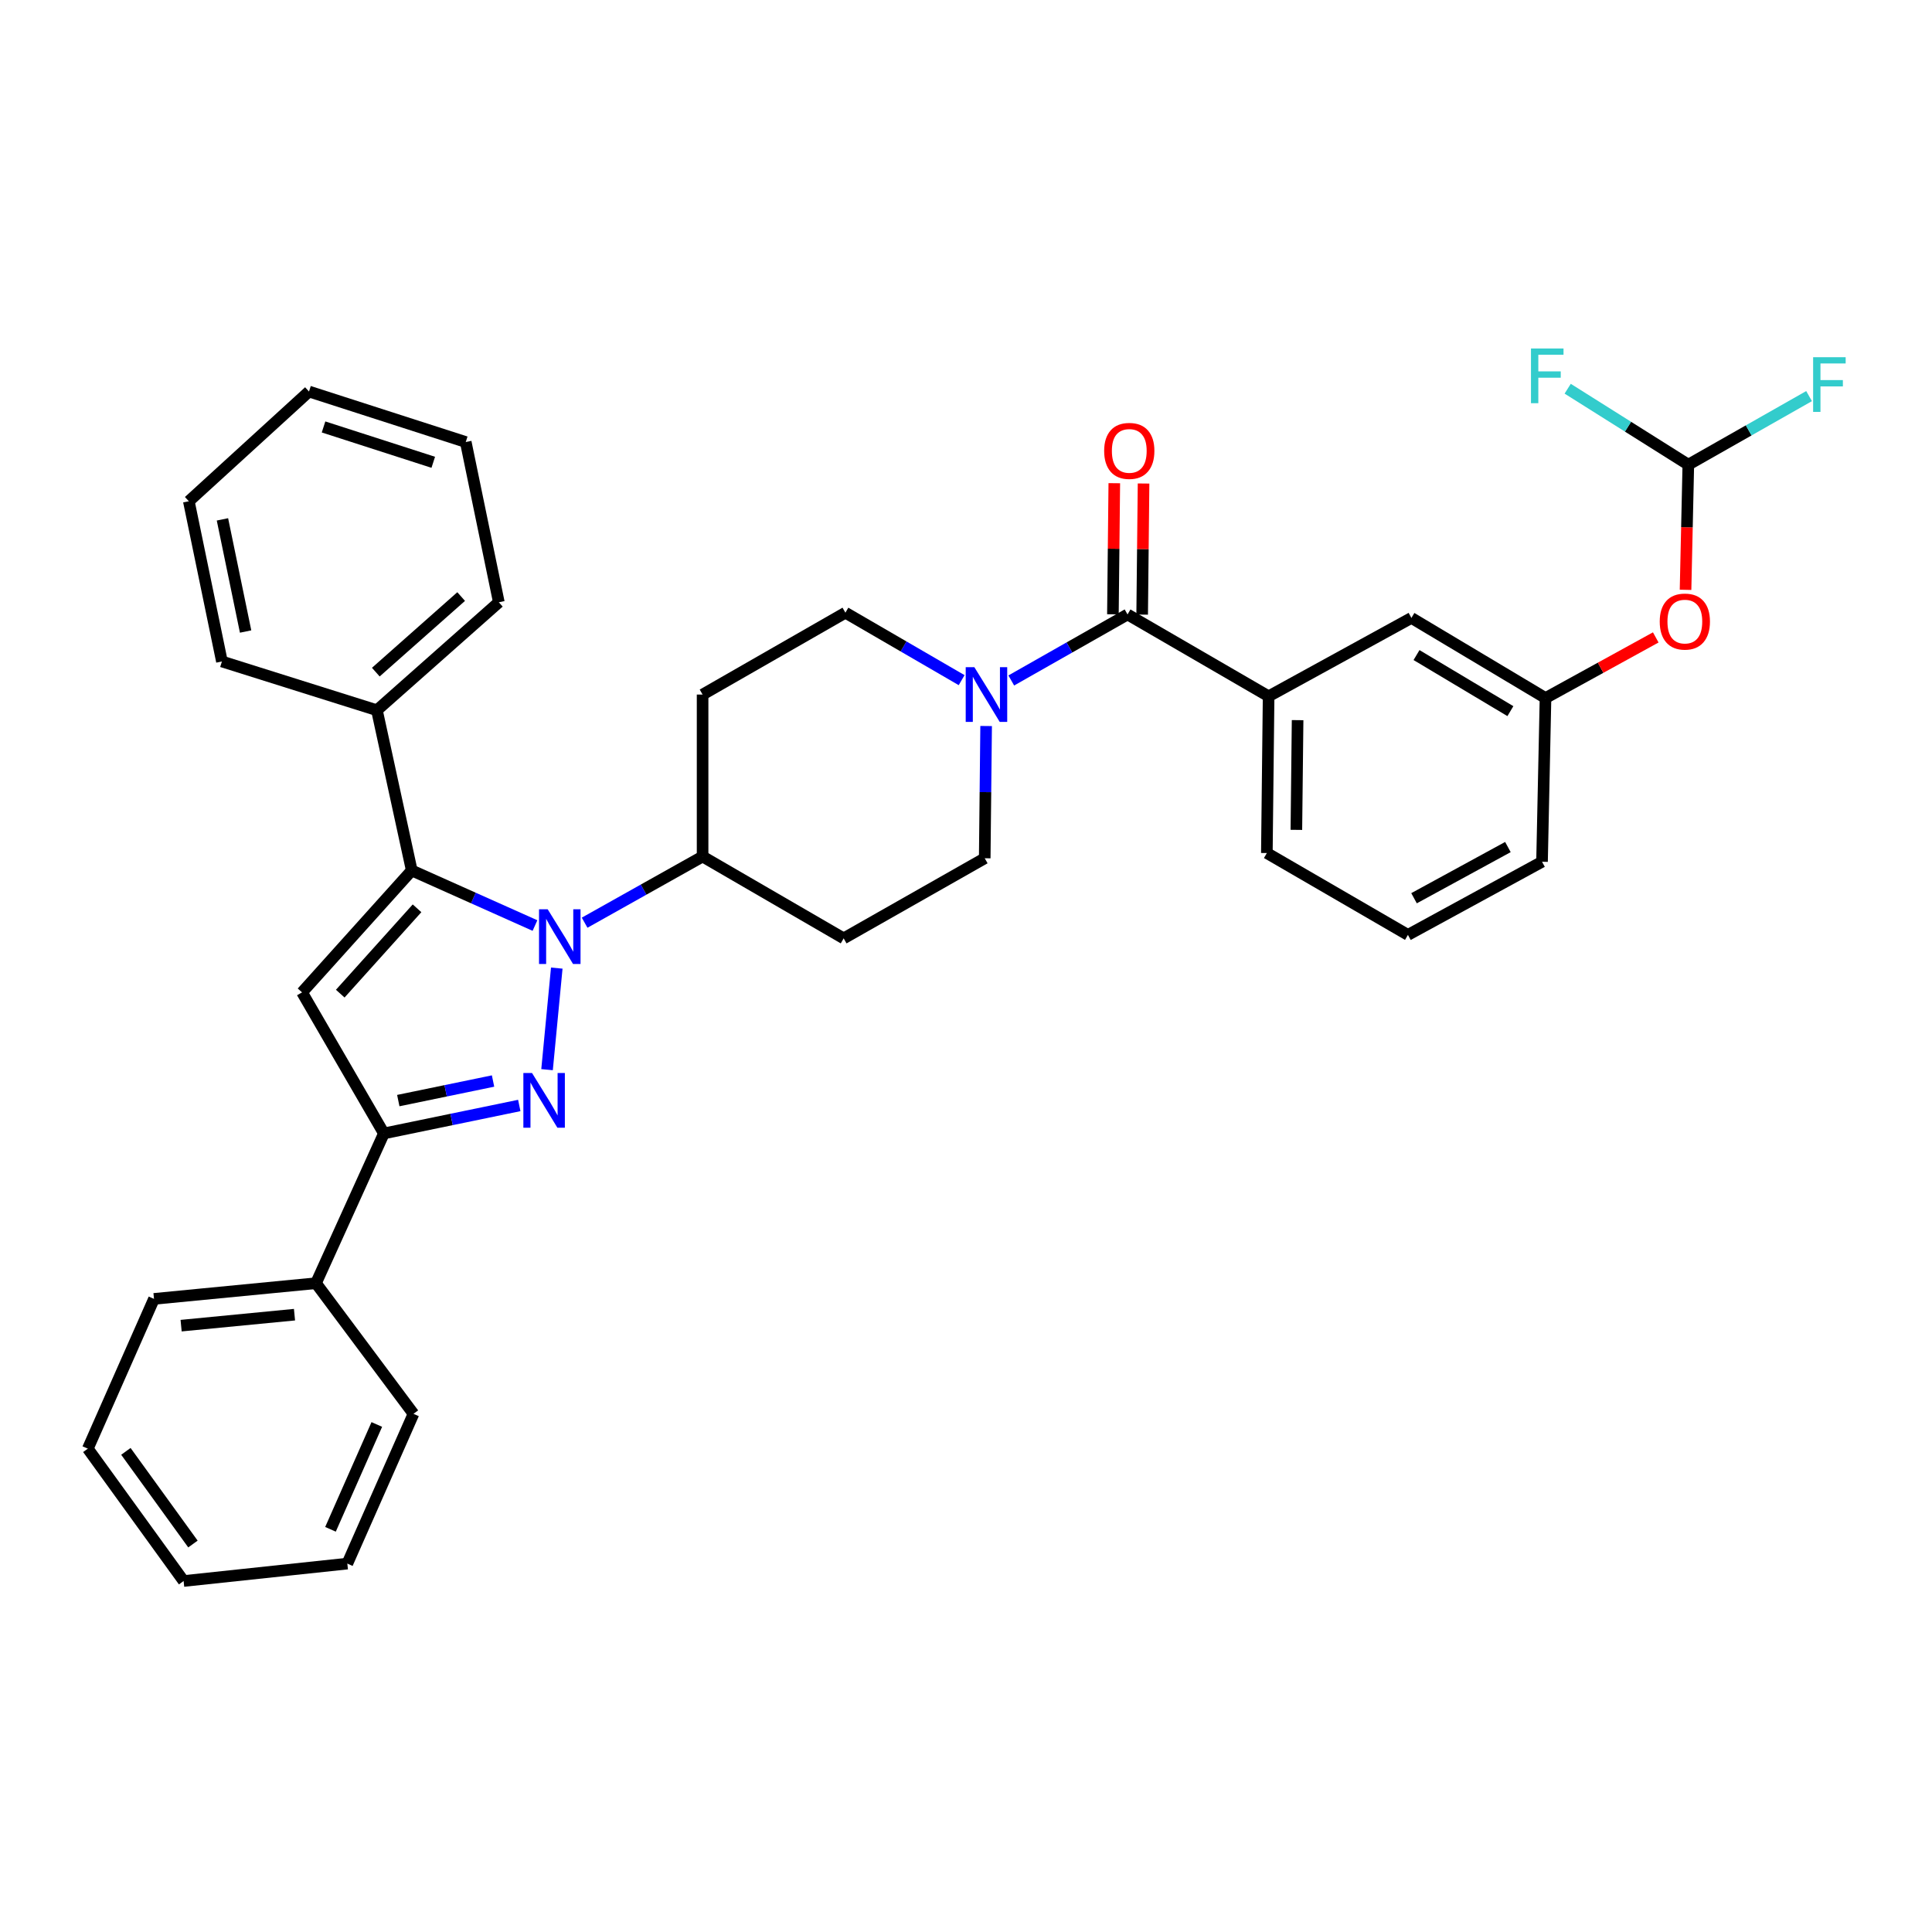 <?xml version='1.0' encoding='iso-8859-1'?>
<svg version='1.1' baseProfile='full'
              xmlns='http://www.w3.org/2000/svg'
                      xmlns:rdkit='http://www.rdkit.org/xml'
                      xmlns:xlink='http://www.w3.org/1999/xlink'
                  xml:space='preserve'
width='1000px' height='1000px' viewBox='0 0 1000 1000'>
<!-- END OF HEADER -->
<rect style='opacity:1.0;fill:#FFFFFF;stroke:none' width='1000' height='1000' x='0' y='0'> </rect>
<path class='bond-0' d='M 583.611,318.041 L 553.521,335.128' style='fill:none;fill-rule:evenodd;stroke:#000000;stroke-width:6px;stroke-linecap:butt;stroke-linejoin:miter;stroke-opacity:1' />
<path class='bond-0' d='M 553.521,335.128 L 523.431,352.214' style='fill:none;fill-rule:evenodd;stroke:#0000FF;stroke-width:6px;stroke-linecap:butt;stroke-linejoin:miter;stroke-opacity:1' />
<path class='bond-1' d='M 591.182,318.121 L 591.542,284.191' style='fill:none;fill-rule:evenodd;stroke:#000000;stroke-width:6px;stroke-linecap:butt;stroke-linejoin:miter;stroke-opacity:1' />
<path class='bond-1' d='M 591.542,284.191 L 591.903,250.262' style='fill:none;fill-rule:evenodd;stroke:#FF0000;stroke-width:6px;stroke-linecap:butt;stroke-linejoin:miter;stroke-opacity:1' />
<path class='bond-1' d='M 576.041,317.96 L 576.401,284.031' style='fill:none;fill-rule:evenodd;stroke:#000000;stroke-width:6px;stroke-linecap:butt;stroke-linejoin:miter;stroke-opacity:1' />
<path class='bond-1' d='M 576.401,284.031 L 576.761,250.101' style='fill:none;fill-rule:evenodd;stroke:#FF0000;stroke-width:6px;stroke-linecap:butt;stroke-linejoin:miter;stroke-opacity:1' />
<path class='bond-2' d='M 583.611,318.041 L 656.631,360.405' style='fill:none;fill-rule:evenodd;stroke:#000000;stroke-width:6px;stroke-linecap:butt;stroke-linejoin:miter;stroke-opacity:1' />
<path class='bond-3' d='M 497.741,352.047 L 467.661,334.59' style='fill:none;fill-rule:evenodd;stroke:#0000FF;stroke-width:6px;stroke-linecap:butt;stroke-linejoin:miter;stroke-opacity:1' />
<path class='bond-3' d='M 467.661,334.59 L 437.581,317.132' style='fill:none;fill-rule:evenodd;stroke:#000000;stroke-width:6px;stroke-linecap:butt;stroke-linejoin:miter;stroke-opacity:1' />
<path class='bond-4' d='M 510.419,375.784 L 510.055,410.009' style='fill:none;fill-rule:evenodd;stroke:#0000FF;stroke-width:6px;stroke-linecap:butt;stroke-linejoin:miter;stroke-opacity:1' />
<path class='bond-4' d='M 510.055,410.009 L 509.692,444.235' style='fill:none;fill-rule:evenodd;stroke:#000000;stroke-width:6px;stroke-linecap:butt;stroke-linejoin:miter;stroke-opacity:1' />
<path class='bond-5' d='M 276.903,479.06 L 245.013,464.802' style='fill:none;fill-rule:evenodd;stroke:#0000FF;stroke-width:6px;stroke-linecap:butt;stroke-linejoin:miter;stroke-opacity:1' />
<path class='bond-5' d='M 245.013,464.802 L 213.122,450.544' style='fill:none;fill-rule:evenodd;stroke:#000000;stroke-width:6px;stroke-linecap:butt;stroke-linejoin:miter;stroke-opacity:1' />
<path class='bond-6' d='M 288.183,501.087 L 283.152,553.658' style='fill:none;fill-rule:evenodd;stroke:#0000FF;stroke-width:6px;stroke-linecap:butt;stroke-linejoin:miter;stroke-opacity:1' />
<path class='bond-7' d='M 302.601,477.586 L 333.131,460.46' style='fill:none;fill-rule:evenodd;stroke:#0000FF;stroke-width:6px;stroke-linecap:butt;stroke-linejoin:miter;stroke-opacity:1' />
<path class='bond-7' d='M 333.131,460.46 L 363.661,443.335' style='fill:none;fill-rule:evenodd;stroke:#000000;stroke-width:6px;stroke-linecap:butt;stroke-linejoin:miter;stroke-opacity:1' />
<path class='bond-8' d='M 213.122,450.544 L 156.338,513.645' style='fill:none;fill-rule:evenodd;stroke:#000000;stroke-width:6px;stroke-linecap:butt;stroke-linejoin:miter;stroke-opacity:1' />
<path class='bond-8' d='M 215.86,470.138 L 176.111,514.309' style='fill:none;fill-rule:evenodd;stroke:#000000;stroke-width:6px;stroke-linecap:butt;stroke-linejoin:miter;stroke-opacity:1' />
<path class='bond-9' d='M 213.122,450.544 L 195.094,367.615' style='fill:none;fill-rule:evenodd;stroke:#000000;stroke-width:6px;stroke-linecap:butt;stroke-linejoin:miter;stroke-opacity:1' />
<path class='bond-10' d='M 156.338,513.645 L 198.703,586.665' style='fill:none;fill-rule:evenodd;stroke:#000000;stroke-width:6px;stroke-linecap:butt;stroke-linejoin:miter;stroke-opacity:1' />
<path class='bond-11' d='M 198.703,586.665 L 233.739,579.429' style='fill:none;fill-rule:evenodd;stroke:#000000;stroke-width:6px;stroke-linecap:butt;stroke-linejoin:miter;stroke-opacity:1' />
<path class='bond-11' d='M 233.739,579.429 L 268.775,572.193' style='fill:none;fill-rule:evenodd;stroke:#0000FF;stroke-width:6px;stroke-linecap:butt;stroke-linejoin:miter;stroke-opacity:1' />
<path class='bond-11' d='M 206.151,569.665 L 230.676,564.599' style='fill:none;fill-rule:evenodd;stroke:#000000;stroke-width:6px;stroke-linecap:butt;stroke-linejoin:miter;stroke-opacity:1' />
<path class='bond-11' d='M 230.676,564.599 L 255.202,559.534' style='fill:none;fill-rule:evenodd;stroke:#0000FF;stroke-width:6px;stroke-linecap:butt;stroke-linejoin:miter;stroke-opacity:1' />
<path class='bond-12' d='M 198.703,586.665 L 163.548,664.185' style='fill:none;fill-rule:evenodd;stroke:#000000;stroke-width:6px;stroke-linecap:butt;stroke-linejoin:miter;stroke-opacity:1' />
<path class='bond-13' d='M 195.094,367.615 L 258.195,311.731' style='fill:none;fill-rule:evenodd;stroke:#000000;stroke-width:6px;stroke-linecap:butt;stroke-linejoin:miter;stroke-opacity:1' />
<path class='bond-13' d='M 194.52,347.896 L 238.691,308.778' style='fill:none;fill-rule:evenodd;stroke:#000000;stroke-width:6px;stroke-linecap:butt;stroke-linejoin:miter;stroke-opacity:1' />
<path class='bond-14' d='M 195.094,367.615 L 114.865,342.378' style='fill:none;fill-rule:evenodd;stroke:#000000;stroke-width:6px;stroke-linecap:butt;stroke-linejoin:miter;stroke-opacity:1' />
<path class='bond-15' d='M 363.661,443.335 L 436.681,485.699' style='fill:none;fill-rule:evenodd;stroke:#000000;stroke-width:6px;stroke-linecap:butt;stroke-linejoin:miter;stroke-opacity:1' />
<path class='bond-16' d='M 363.661,443.335 L 363.661,359.505' style='fill:none;fill-rule:evenodd;stroke:#000000;stroke-width:6px;stroke-linecap:butt;stroke-linejoin:miter;stroke-opacity:1' />
<path class='bond-17' d='M 163.548,664.185 L 79.71,672.303' style='fill:none;fill-rule:evenodd;stroke:#000000;stroke-width:6px;stroke-linecap:butt;stroke-linejoin:miter;stroke-opacity:1' />
<path class='bond-17' d='M 152.431,680.474 L 93.745,686.157' style='fill:none;fill-rule:evenodd;stroke:#000000;stroke-width:6px;stroke-linecap:butt;stroke-linejoin:miter;stroke-opacity:1' />
<path class='bond-18' d='M 163.548,664.185 L 214.022,731.795' style='fill:none;fill-rule:evenodd;stroke:#000000;stroke-width:6px;stroke-linecap:butt;stroke-linejoin:miter;stroke-opacity:1' />
<path class='bond-19' d='M 258.195,311.731 L 241.068,228.794' style='fill:none;fill-rule:evenodd;stroke:#000000;stroke-width:6px;stroke-linecap:butt;stroke-linejoin:miter;stroke-opacity:1' />
<path class='bond-20' d='M 241.068,228.794 L 159.939,202.656' style='fill:none;fill-rule:evenodd;stroke:#000000;stroke-width:6px;stroke-linecap:butt;stroke-linejoin:miter;stroke-opacity:1' />
<path class='bond-20' d='M 224.255,239.286 L 167.465,220.99' style='fill:none;fill-rule:evenodd;stroke:#000000;stroke-width:6px;stroke-linecap:butt;stroke-linejoin:miter;stroke-opacity:1' />
<path class='bond-21' d='M 159.939,202.656 L 97.737,259.448' style='fill:none;fill-rule:evenodd;stroke:#000000;stroke-width:6px;stroke-linecap:butt;stroke-linejoin:miter;stroke-opacity:1' />
<path class='bond-22' d='M 97.737,259.448 L 114.865,342.378' style='fill:none;fill-rule:evenodd;stroke:#000000;stroke-width:6px;stroke-linecap:butt;stroke-linejoin:miter;stroke-opacity:1' />
<path class='bond-22' d='M 115.136,268.825 L 127.125,326.876' style='fill:none;fill-rule:evenodd;stroke:#000000;stroke-width:6px;stroke-linecap:butt;stroke-linejoin:miter;stroke-opacity:1' />
<path class='bond-23' d='M 79.71,672.303 L 45.455,749.823' style='fill:none;fill-rule:evenodd;stroke:#000000;stroke-width:6px;stroke-linecap:butt;stroke-linejoin:miter;stroke-opacity:1' />
<path class='bond-24' d='M 45.455,749.823 L 95.037,818.333' style='fill:none;fill-rule:evenodd;stroke:#000000;stroke-width:6px;stroke-linecap:butt;stroke-linejoin:miter;stroke-opacity:1' />
<path class='bond-24' d='M 65.159,751.222 L 99.867,799.179' style='fill:none;fill-rule:evenodd;stroke:#000000;stroke-width:6px;stroke-linecap:butt;stroke-linejoin:miter;stroke-opacity:1' />
<path class='bond-25' d='M 95.037,818.333 L 179.775,809.315' style='fill:none;fill-rule:evenodd;stroke:#000000;stroke-width:6px;stroke-linecap:butt;stroke-linejoin:miter;stroke-opacity:1' />
<path class='bond-26' d='M 179.775,809.315 L 214.022,731.795' style='fill:none;fill-rule:evenodd;stroke:#000000;stroke-width:6px;stroke-linecap:butt;stroke-linejoin:miter;stroke-opacity:1' />
<path class='bond-26' d='M 171.061,791.568 L 195.034,737.304' style='fill:none;fill-rule:evenodd;stroke:#000000;stroke-width:6px;stroke-linecap:butt;stroke-linejoin:miter;stroke-opacity:1' />
<path class='bond-27' d='M 436.681,485.699 L 509.692,444.235' style='fill:none;fill-rule:evenodd;stroke:#000000;stroke-width:6px;stroke-linecap:butt;stroke-linejoin:miter;stroke-opacity:1' />
<path class='bond-28' d='M 437.581,317.132 L 363.661,359.505' style='fill:none;fill-rule:evenodd;stroke:#000000;stroke-width:6px;stroke-linecap:butt;stroke-linejoin:miter;stroke-opacity:1' />
<path class='bond-29' d='M 799.952,361.306 L 730.542,319.841' style='fill:none;fill-rule:evenodd;stroke:#000000;stroke-width:6px;stroke-linecap:butt;stroke-linejoin:miter;stroke-opacity:1' />
<path class='bond-29' d='M 781.775,368.085 L 733.188,339.06' style='fill:none;fill-rule:evenodd;stroke:#000000;stroke-width:6px;stroke-linecap:butt;stroke-linejoin:miter;stroke-opacity:1' />
<path class='bond-30' d='M 799.952,361.306 L 828.483,345.614' style='fill:none;fill-rule:evenodd;stroke:#000000;stroke-width:6px;stroke-linecap:butt;stroke-linejoin:miter;stroke-opacity:1' />
<path class='bond-30' d='M 828.483,345.614 L 857.014,329.923' style='fill:none;fill-rule:evenodd;stroke:#FF0000;stroke-width:6px;stroke-linecap:butt;stroke-linejoin:miter;stroke-opacity:1' />
<path class='bond-31' d='M 799.952,361.306 L 798.152,446.043' style='fill:none;fill-rule:evenodd;stroke:#000000;stroke-width:6px;stroke-linecap:butt;stroke-linejoin:miter;stroke-opacity:1' />
<path class='bond-32' d='M 730.542,319.841 L 656.631,360.405' style='fill:none;fill-rule:evenodd;stroke:#000000;stroke-width:6px;stroke-linecap:butt;stroke-linejoin:miter;stroke-opacity:1' />
<path class='bond-33' d='M 872.435,305.292 L 873.153,272.902' style='fill:none;fill-rule:evenodd;stroke:#FF0000;stroke-width:6px;stroke-linecap:butt;stroke-linejoin:miter;stroke-opacity:1' />
<path class='bond-33' d='M 873.153,272.902 L 873.872,240.512' style='fill:none;fill-rule:evenodd;stroke:#000000;stroke-width:6px;stroke-linecap:butt;stroke-linejoin:miter;stroke-opacity:1' />
<path class='bond-34' d='M 798.152,446.043 L 728.742,483.899' style='fill:none;fill-rule:evenodd;stroke:#000000;stroke-width:6px;stroke-linecap:butt;stroke-linejoin:miter;stroke-opacity:1' />
<path class='bond-34' d='M 780.49,438.428 L 731.903,464.927' style='fill:none;fill-rule:evenodd;stroke:#000000;stroke-width:6px;stroke-linecap:butt;stroke-linejoin:miter;stroke-opacity:1' />
<path class='bond-35' d='M 656.631,360.405 L 655.722,441.534' style='fill:none;fill-rule:evenodd;stroke:#000000;stroke-width:6px;stroke-linecap:butt;stroke-linejoin:miter;stroke-opacity:1' />
<path class='bond-35' d='M 671.636,372.744 L 671,429.535' style='fill:none;fill-rule:evenodd;stroke:#000000;stroke-width:6px;stroke-linecap:butt;stroke-linejoin:miter;stroke-opacity:1' />
<path class='bond-36' d='M 873.872,240.512 L 842.651,220.855' style='fill:none;fill-rule:evenodd;stroke:#000000;stroke-width:6px;stroke-linecap:butt;stroke-linejoin:miter;stroke-opacity:1' />
<path class='bond-36' d='M 842.651,220.855 L 811.43,201.198' style='fill:none;fill-rule:evenodd;stroke:#33CCCC;stroke-width:6px;stroke-linecap:butt;stroke-linejoin:miter;stroke-opacity:1' />
<path class='bond-37' d='M 873.872,240.512 L 905.122,222.767' style='fill:none;fill-rule:evenodd;stroke:#000000;stroke-width:6px;stroke-linecap:butt;stroke-linejoin:miter;stroke-opacity:1' />
<path class='bond-37' d='M 905.122,222.767 L 936.372,205.021' style='fill:none;fill-rule:evenodd;stroke:#33CCCC;stroke-width:6px;stroke-linecap:butt;stroke-linejoin:miter;stroke-opacity:1' />
<path class='bond-38' d='M 728.742,483.899 L 655.722,441.534' style='fill:none;fill-rule:evenodd;stroke:#000000;stroke-width:6px;stroke-linecap:butt;stroke-linejoin:miter;stroke-opacity:1' />
<path  class='atom-1' d='M 504.332 345.345
L 513.612 360.345
Q 514.532 361.825, 516.012 364.505
Q 517.492 367.185, 517.572 367.345
L 517.572 345.345
L 521.332 345.345
L 521.332 373.665
L 517.452 373.665
L 507.492 357.265
Q 506.332 355.345, 505.092 353.145
Q 503.892 350.945, 503.532 350.265
L 503.532 373.665
L 499.852 373.665
L 499.852 345.345
L 504.332 345.345
' fill='#0000FF'/>
<path  class='atom-2' d='M 571.511 233.383
Q 571.511 226.583, 574.871 222.783
Q 578.231 218.983, 584.511 218.983
Q 590.791 218.983, 594.151 222.783
Q 597.511 226.583, 597.511 233.383
Q 597.511 240.263, 594.111 244.183
Q 590.711 248.063, 584.511 248.063
Q 578.271 248.063, 574.871 244.183
Q 571.511 240.303, 571.511 233.383
M 584.511 244.863
Q 588.831 244.863, 591.151 241.983
Q 593.511 239.063, 593.511 233.383
Q 593.511 227.823, 591.151 225.023
Q 588.831 222.183, 584.511 222.183
Q 580.191 222.183, 577.831 224.983
Q 575.511 227.783, 575.511 233.383
Q 575.511 239.103, 577.831 241.983
Q 580.191 244.863, 584.511 244.863
' fill='#FF0000'/>
<path  class='atom-3' d='M 283.482 470.639
L 292.762 485.639
Q 293.682 487.119, 295.162 489.799
Q 296.642 492.479, 296.722 492.639
L 296.722 470.639
L 300.482 470.639
L 300.482 498.959
L 296.602 498.959
L 286.642 482.559
Q 285.482 480.639, 284.242 478.439
Q 283.042 476.239, 282.682 475.559
L 282.682 498.959
L 279.002 498.959
L 279.002 470.639
L 283.482 470.639
' fill='#0000FF'/>
<path  class='atom-7' d='M 275.372 555.377
L 284.652 570.377
Q 285.572 571.857, 287.052 574.537
Q 288.532 577.217, 288.612 577.377
L 288.612 555.377
L 292.372 555.377
L 292.372 583.697
L 288.492 583.697
L 278.532 567.297
Q 277.372 565.377, 276.132 563.177
Q 274.932 560.977, 274.572 560.297
L 274.572 583.697
L 270.892 583.697
L 270.892 555.377
L 275.372 555.377
' fill='#0000FF'/>
<path  class='atom-27' d='M 859.072 321.721
Q 859.072 314.921, 862.432 311.121
Q 865.792 307.321, 872.072 307.321
Q 878.352 307.321, 881.712 311.121
Q 885.072 314.921, 885.072 321.721
Q 885.072 328.601, 881.672 332.521
Q 878.272 336.401, 872.072 336.401
Q 865.832 336.401, 862.432 332.521
Q 859.072 328.641, 859.072 321.721
M 872.072 333.201
Q 876.392 333.201, 878.712 330.321
Q 881.072 327.401, 881.072 321.721
Q 881.072 316.161, 878.712 313.361
Q 876.392 310.521, 872.072 310.521
Q 867.752 310.521, 865.392 313.321
Q 863.072 316.121, 863.072 321.721
Q 863.072 327.441, 865.392 330.321
Q 867.752 333.201, 872.072 333.201
' fill='#FF0000'/>
<path  class='atom-33' d='M 792.433 180.379
L 809.273 180.379
L 809.273 183.619
L 796.233 183.619
L 796.233 192.219
L 807.833 192.219
L 807.833 195.499
L 796.233 195.499
L 796.233 208.699
L 792.433 208.699
L 792.433 180.379
' fill='#33CCCC'/>
<path  class='atom-34' d='M 938.471 184.888
L 955.311 184.888
L 955.311 188.128
L 942.271 188.128
L 942.271 196.728
L 953.871 196.728
L 953.871 200.008
L 942.271 200.008
L 942.271 213.208
L 938.471 213.208
L 938.471 184.888
' fill='#33CCCC'/>
</svg>

